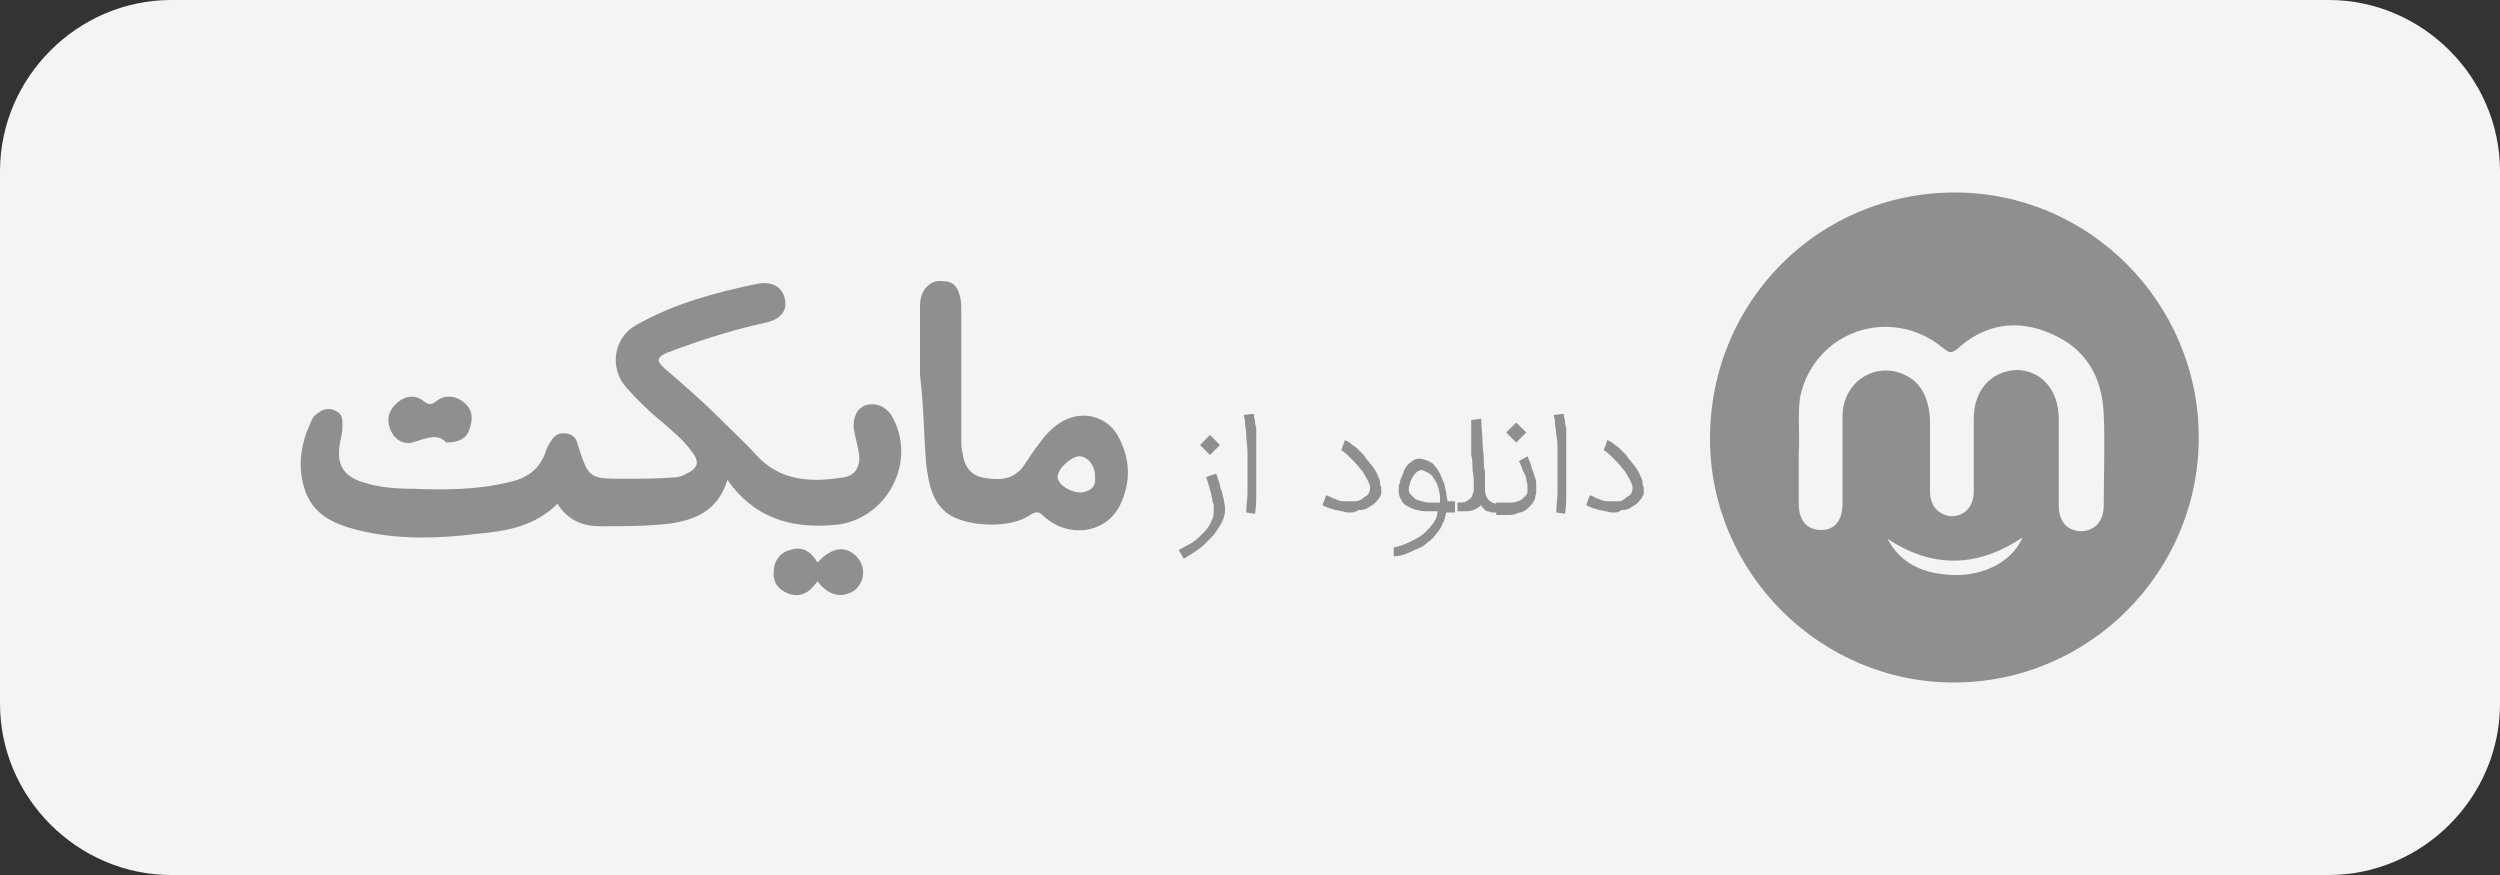 <?xml version="1.0" encoding="utf-8"?>
<!-- Generator: Adobe Illustrator 25.2.1, SVG Export Plug-In . SVG Version: 6.00 Build 0)  -->
<svg version="1.1" id="Layer_1" xmlns:xodm="http://www.corel.com/coreldraw/odm/2003"
	 xmlns="http://www.w3.org/2000/svg" xmlns:xlink="http://www.w3.org/1999/xlink" x="0px" y="0px" viewBox="0 0 200 70"
	 style="enable-background:new 0 0 200 70;" xml:space="preserve">
<rect x="0" y="0" width="200" height="70" fill="#333333" stroke="none"/>
<style type="text/css">
	.st0{fill-rule:evenodd;clip-rule:evenodd;fill:#F4F4F4;}
	.st1{fill:#8F8F8F;}
</style>
<g id="Layer_x0020_1">
	<g id="_2196620799920">
		<path class="st0" d="M186.3,0H13.7C6.2,0,0,6.2,0,13.7v42.6C0,63.8,6.2,70,13.7,70h172.6c7.5,0,13.7-6.2,13.7-13.7V13.7
			C200,6.2,193.8,0,186.3,0z"/>
		<g>
			<path class="st1" d="M161.8,43c-3.6,2.4-7.2,2.5-10.8,0.1c1.1,2.1,3,2.8,5.2,2.9C158.1,46.1,160.8,45.3,161.8,43z M143.9,36.2
				c0,1.5,0,2.8,0,4.1c0,1.4,0.7,2.1,1.8,2.1c1.1,0,1.7-0.8,1.7-2.1c0-2.3,0-4.6,0-7c0-2.5,2.2-4.2,4.5-3.5c1.6,0.5,2.4,1.8,2.5,3.8
				c0,1.9,0,3.8,0,5.7c0,1.2,0.7,1.9,1.7,2c1.1,0,1.8-0.8,1.8-2c0-1.9,0-3.9,0-5.8c0-2.3,1.4-3.8,3.4-3.9c2,0,3.4,1.6,3.4,3.9
				c0,2.3,0,4.6,0,6.9c0,1.3,0.6,2,1.7,2.1c1.1,0,1.9-0.7,1.9-2.1c0-2.4,0.1-4.8,0-7.2c-0.1-3-1.4-5.3-4.2-6.5
				c-2.7-1.2-5.3-0.8-7.5,1.2c-0.6,0.5-0.8,0.2-1.2-0.1c-4.2-3.4-10.3-1.3-11.4,4C143.8,33.2,144,34.9,143.9,36.2L143.9,36.2
				L143.9,36.2z M175.9,35c0,10.8-8.8,19.6-19.6,19.6c-10.7,0-19.5-8.8-19.5-19.5c0-11,8.7-19.7,19.6-19.7
				C167.1,15.4,175.9,24.2,175.9,35z"/>
			<g>
				<path class="st1" d="M65.4,46.5c-0.7,1-1.4,1.3-2.3,1c-0.8-0.3-1.3-0.9-1.2-1.8c0-0.8,0.5-1.5,1.3-1.7c0.9-0.3,1.6,0,2.2,1
					c1.1-1.2,2.2-1.4,3.1-0.5c0.8,0.8,0.7,2-0.1,2.7C67.4,47.9,66.3,47.7,65.4,46.5L65.4,46.5z"/>
				<path class="st1" d="M35.7,35.4C35,34.6,34,35.1,33,35.4c-0.8,0.2-1.5-0.3-1.8-1.1c-0.3-0.8-0.1-1.5,0.6-2.1
					c0.7-0.6,1.5-0.6,2.1-0.1c0.4,0.3,0.6,0.3,1,0c0.6-0.5,1.4-0.5,2.1,0c0.7,0.5,0.9,1.2,0.6,2.1C37.4,35,36.8,35.4,35.7,35.4
					C35.7,35.4,35.7,35.4,35.7,35.4z"/>
				<path class="st1" d="M58.2,38.4c-0.8,2.5-2.6,3.2-4.7,3.5c-1.8,0.2-3.6,0.2-5.5,0.2c-1.4,0-2.6-0.5-3.4-1.8
					c-1.8,1.8-4.1,2.2-6.4,2.4c-3.2,0.4-6.4,0.5-9.6-0.3c-2-0.5-3.7-1.3-4.3-3.5c-0.5-1.8-0.2-3.5,0.6-5.2c0.1-0.3,0.3-0.5,0.6-0.7
					c0.4-0.3,0.9-0.4,1.4-0.1c0.5,0.2,0.5,0.7,0.5,1.2c0,0.4-0.1,0.9-0.2,1.3c-0.3,1.7,0.2,2.7,1.9,3.2c1.3,0.4,2.6,0.5,3.9,0.5
					c2.5,0.1,5.1,0.1,7.6-0.5c1.5-0.3,2.6-1,3.1-2.6c0.1-0.3,0.3-0.6,0.5-0.9c0.3-0.4,0.7-0.5,1.2-0.4c0.5,0.1,0.7,0.4,0.8,0.8
					c0.9,2.8,0.9,2.8,3.8,2.8c1.3,0,2.5,0,3.8-0.1c0.4,0,0.8-0.1,1.1-0.3c0.9-0.4,1.1-0.9,0.5-1.7c-0.7-1-1.6-1.7-2.5-2.5
					c-1-0.8-1.9-1.7-2.8-2.7c-1.4-1.6-1-4,0.8-5c3-1.7,6.3-2.6,9.7-3.3c1.1-0.2,1.8,0.2,2.1,0.9c0.4,1.1-0.1,1.9-1.4,2.2
					c-2.3,0.5-4.6,1.2-6.8,2c-0.4,0.1-0.7,0.3-1.1,0.4c-0.9,0.4-0.9,0.7-0.2,1.3c1.5,1.3,2.9,2.5,4.3,3.9c1,1,2.1,2,3,3
					c1.9,2.1,4.4,2.2,6.9,1.8c1-0.1,1.5-0.9,1.3-2c-0.1-0.6-0.3-1.3-0.4-1.9c-0.1-0.9,0.3-1.7,1-1.9c0.8-0.2,1.5,0.1,2,0.8
					c2.2,3.7-0.4,8.5-4.6,8.8C63.2,42.3,60.3,41.4,58.2,38.4L58.2,38.4L58.2,38.4z"/>
				<path class="st1" d="M86.5,39.4c-0.9,0-1.8-0.6-1.9-1.2c0-0.7,1-1.6,1.7-1.7c0.7,0,1.3,0.7,1.3,1.6
					C87.7,38.9,87.3,39.3,86.5,39.4L86.5,39.4z M89.4,34.8c-0.9-1.5-2.8-2-4.4-1.1c-0.7,0.4-1.3,1-1.8,1.7c-0.5,0.6-0.9,1.3-1.4,2
					c-0.9,1.1-2.1,1-3.2,0.8c-1-0.2-1.5-1-1.6-2c-0.1-0.3-0.1-0.7-0.1-1.1c0-3.4,0-6.8,0-10.2c0-0.5,0-1-0.2-1.5
					c-0.2-0.6-0.6-0.9-1.2-0.9c-0.6-0.1-1.1,0.1-1.5,0.6c-0.3,0.4-0.4,0.9-0.4,1.4c0,1.8,0,3.7,0,5.5c0.3,2.4,0.3,4.8,0.5,7.2
					c0.2,1.4,0.4,2.8,1.6,3.8c1.5,1.2,5.2,1.3,6.7,0.2c0.5-0.3,0.7-0.3,1.1,0.1c2.1,1.9,5.2,1.3,6.2-1.1
					C90.5,38.4,90.4,36.6,89.4,34.8L89.4,34.8L89.4,34.8z"/>
			</g>
			<path class="st1" d="M97.3,37.9c0.1,0.2,0.1,0.4,0.2,0.6c0.1,0.2,0.1,0.5,0.2,0.7c0.1,0.2,0.1,0.5,0.2,0.7c0,0.2,0.1,0.5,0.1,0.7
				c0,0.3,0,0.6-0.1,0.8c-0.1,0.3-0.2,0.5-0.4,0.8s-0.3,0.5-0.5,0.7c-0.2,0.2-0.4,0.4-0.7,0.7c-0.2,0.2-0.5,0.4-0.8,0.6
				c-0.3,0.2-0.5,0.3-0.8,0.5l-0.4-0.7c0.4-0.2,0.7-0.4,1.1-0.6c0.3-0.2,0.6-0.5,0.9-0.8c0.3-0.3,0.5-0.6,0.6-0.9
				c0.2-0.3,0.2-0.6,0.2-1c0-0.2,0-0.4-0.1-0.6c0-0.2-0.1-0.4-0.1-0.6c-0.1-0.2-0.1-0.4-0.2-0.7c-0.1-0.2-0.1-0.4-0.2-0.6
				C96.5,38.1,97.3,37.9,97.3,37.9z M97.6,35.6l-0.8,0.8l-0.8-0.8l0.8-0.8L97.6,35.6z M99.7,41c0-0.6,0.1-1.1,0.1-1.6
				c0-0.5,0-1,0-1.4c0-0.6,0-1.2,0-1.8c0-0.5-0.1-1-0.1-1.4c0-0.4-0.1-0.7-0.1-1c0-0.3-0.1-0.5-0.1-0.6l0.8-0.1c0,0.1,0,0.3,0.1,0.5
				c0,0.2,0,0.4,0.1,0.6c0,0.2,0,0.4,0,0.7c0,0.2,0,0.4,0,0.6c0,0.2,0,0.4,0,0.5c0,0.2,0,0.3,0,0.4c0,0.2,0,0.5,0,0.8
				c0,0.3,0,0.5,0,0.8c0,0.5,0,1,0,1.5c0,0.5,0,1-0.1,1.6L99.7,41L99.7,41z M108,41c-0.2,0-0.3,0-0.6-0.1c-0.2,0-0.4-0.1-0.6-0.1
				c-0.2-0.1-0.4-0.1-0.6-0.2c-0.2-0.1-0.3-0.1-0.4-0.2l0.3-0.8c0.1,0.1,0.3,0.1,0.4,0.2c0.2,0.1,0.3,0.1,0.5,0.2
				c0.2,0.1,0.4,0.1,0.5,0.1c0.2,0,0.4,0,0.5,0c0.1,0,0.3,0,0.4,0c0.1,0,0.2,0,0.4-0.1c0.1,0,0.2-0.1,0.3-0.2
				c0.1-0.1,0.2-0.1,0.3-0.2c0.1-0.1,0.2-0.3,0.2-0.5c0,0,0-0.1,0-0.2c0-0.1-0.1-0.3-0.2-0.5c-0.1-0.2-0.3-0.5-0.4-0.7
				c-0.2-0.2-0.4-0.5-0.6-0.7c-0.2-0.2-0.4-0.4-0.6-0.6c-0.2-0.2-0.4-0.3-0.5-0.4l0.3-0.8c0.2,0.1,0.4,0.2,0.6,0.4
				c0.2,0.1,0.4,0.3,0.6,0.5c0.2,0.2,0.4,0.4,0.5,0.6c0.2,0.2,0.3,0.4,0.5,0.6c0.1,0.2,0.3,0.4,0.4,0.7c0.1,0.2,0.2,0.4,0.2,0.6
				c0,0.1,0,0.2,0.1,0.4c0,0.1,0,0.1,0,0.2c0,0.1,0,0.2,0,0.2c0,0.1,0,0.2-0.1,0.3c0,0.1-0.1,0.2-0.2,0.3c-0.1,0.2-0.3,0.3-0.4,0.4
				c-0.2,0.1-0.3,0.2-0.5,0.3c-0.2,0.1-0.4,0.1-0.6,0.1C108.4,41,108.2,41,108,41z M111.5,43.8c0.5-0.1,1-0.3,1.4-0.5
				c0.4-0.2,0.8-0.4,1.1-0.7c0.3-0.3,0.5-0.5,0.7-0.8c0.2-0.3,0.3-0.6,0.3-0.9c-0.1,0-0.2,0-0.3,0c-0.2,0-0.3,0-0.6,0
				c-0.2,0-0.4,0-0.7-0.1c-0.2,0-0.4-0.1-0.6-0.2c-0.2-0.1-0.4-0.2-0.5-0.3c-0.1-0.1-0.2-0.3-0.3-0.5c-0.1-0.2-0.1-0.4-0.1-0.7
				c0-0.2,0-0.3,0.1-0.5c0-0.2,0.1-0.4,0.2-0.6c0.1-0.2,0.1-0.4,0.2-0.5c0.1-0.2,0.2-0.3,0.3-0.4c0.1-0.1,0.3-0.2,0.4-0.3
				c0.2-0.1,0.3-0.1,0.5-0.1c0.2,0,0.5,0.1,0.7,0.2c0.2,0.1,0.4,0.2,0.5,0.4c0.2,0.2,0.3,0.4,0.4,0.6c0.1,0.2,0.2,0.5,0.3,0.7
				c0.1,0.2,0.1,0.5,0.2,0.8c0,0.3,0.1,0.5,0.1,0.7h0.6V41h-0.7c-0.1,0.3-0.1,0.6-0.3,0.9c-0.1,0.3-0.3,0.6-0.5,0.8
				c-0.2,0.3-0.4,0.5-0.7,0.7c-0.2,0.2-0.5,0.4-0.8,0.5s-0.6,0.3-0.9,0.4c-0.3,0.1-0.6,0.2-1,0.2L111.5,43.8L111.5,43.8z
				 M113.7,37.6c-0.1,0-0.3,0.1-0.4,0.2c-0.1,0.1-0.2,0.2-0.3,0.4c-0.1,0.2-0.2,0.3-0.2,0.5c-0.1,0.2-0.1,0.4-0.1,0.5
				c0,0.2,0.1,0.3,0.2,0.4c0.1,0.1,0.2,0.2,0.3,0.3c0.1,0.1,0.3,0.1,0.5,0.2c0.2,0,0.3,0.1,0.5,0.1c0.2,0,0.4,0,0.5,0
				c0.2,0,0.3,0,0.5,0c0-0.2,0-0.3,0-0.5c0-0.2-0.1-0.4-0.1-0.6c-0.1-0.2-0.1-0.4-0.2-0.5c-0.1-0.2-0.2-0.3-0.3-0.5
				c-0.1-0.1-0.2-0.2-0.4-0.3C114,37.7,113.8,37.6,113.7,37.6L113.7,37.6z M116.3,40.2h0.4c0.3,0,0.5,0,0.6-0.1
				c0.2-0.1,0.3-0.2,0.4-0.3c0.1-0.1,0.1-0.3,0.2-0.5c0-0.1,0-0.3,0-0.4c0,0,0-0.1,0-0.1c0-0.4,0-0.8-0.1-1.2c0-0.4,0-0.8-0.1-1.2
				c0-0.4,0-0.7,0-1c0-0.3,0-0.6,0-0.9c0-0.2,0-0.5,0-0.6c0-0.2,0-0.3,0-0.3l0.8-0.1c0,0.7,0.1,1.3,0.1,1.8c0,0.5,0.1,1,0.1,1.4
				c0,0.4,0,0.7,0.1,1c0,0.3,0,0.5,0,0.7c0,0.2,0,0.3,0,0.4c0,0.1,0,0.2,0,0.2c0,0.1,0,0.1,0,0.1c0,0,0,0,0,0.1
				c0,0.3,0.1,0.6,0.3,0.8c0.2,0.2,0.4,0.3,0.8,0.3h0.1V41h-0.1c0,0,0,0-0.1,0c-0.1,0-0.3,0-0.4,0c-0.1,0-0.3-0.1-0.4-0.1
				c-0.1,0-0.2-0.1-0.3-0.2c-0.1-0.1-0.2-0.2-0.2-0.3c-0.2,0.2-0.4,0.3-0.6,0.4c-0.3,0.1-0.6,0.1-0.9,0.1h-0.4V40.2z M119.7,40.2
				h0.6c0.2,0,0.4,0,0.6,0c0.2,0,0.3,0,0.5-0.1c0.1,0,0.3-0.1,0.4-0.2c0.1-0.1,0.2-0.2,0.3-0.3c0.1-0.1,0.1-0.2,0.1-0.3
				c0,0,0-0.1,0-0.1c0-0.1,0-0.2,0-0.4c0-0.1-0.1-0.3-0.1-0.5c0-0.2-0.1-0.3-0.2-0.5c-0.1-0.2-0.1-0.3-0.2-0.5
				c-0.1-0.2-0.1-0.3-0.2-0.4l0.7-0.4c0.1,0.2,0.1,0.3,0.2,0.5c0.1,0.2,0.1,0.4,0.2,0.6c0.1,0.2,0.1,0.4,0.2,0.6
				c0.1,0.2,0.1,0.4,0.1,0.6c0,0.1,0,0.2,0,0.3c0,0.1,0,0.2,0,0.3c0,0.1-0.1,0.3-0.1,0.5c-0.1,0.2-0.2,0.4-0.4,0.6
				c-0.1,0.1-0.3,0.3-0.5,0.4c-0.2,0.1-0.4,0.1-0.6,0.2s-0.5,0.1-0.8,0.1h-0.8L119.7,40.2L119.7,40.2z M122.1,34.6l-0.8,0.8
				l-0.8-0.8l0.8-0.8L122.1,34.6z M124.5,41c0-0.6,0.1-1.1,0.1-1.6c0-0.5,0-1,0-1.4c0-0.6,0-1.2,0-1.8s0-1-0.1-1.4
				c0-0.4-0.1-0.7-0.1-1s-0.1-0.5-0.1-0.6l0.8-0.1c0,0.1,0,0.3,0.1,0.5c0,0.2,0,0.4,0.1,0.6c0,0.2,0,0.4,0,0.7c0,0.2,0,0.4,0,0.6
				c0,0.2,0,0.4,0,0.5c0,0.2,0,0.3,0,0.4c0,0.2,0,0.5,0,0.8c0,0.3,0,0.5,0,0.8c0,0.5,0,1,0,1.5s0,1-0.1,1.6L124.5,41L124.5,41z
				 M129.1,41c-0.2,0-0.3,0-0.6-0.1c-0.2,0-0.4-0.1-0.6-0.1c-0.2-0.1-0.4-0.1-0.6-0.2c-0.2-0.1-0.3-0.1-0.4-0.2l0.3-0.8
				c0.1,0.1,0.3,0.1,0.4,0.2c0.2,0.1,0.3,0.1,0.5,0.2c0.2,0.1,0.4,0.1,0.5,0.1c0.2,0,0.4,0,0.5,0c0.1,0,0.3,0,0.4,0
				c0.1,0,0.2,0,0.3-0.1c0.1,0,0.2-0.1,0.3-0.2c0.1-0.1,0.2-0.1,0.3-0.2c0.1-0.1,0.2-0.3,0.2-0.5c0,0,0-0.1,0-0.2s-0.1-0.3-0.2-0.5
				c-0.1-0.2-0.3-0.5-0.4-0.7c-0.2-0.2-0.4-0.5-0.6-0.7c-0.2-0.2-0.4-0.4-0.6-0.6c-0.2-0.2-0.4-0.3-0.5-0.4l0.3-0.8
				c0.2,0.1,0.4,0.2,0.6,0.4c0.2,0.1,0.4,0.3,0.6,0.5c0.2,0.2,0.4,0.4,0.5,0.6c0.2,0.2,0.3,0.4,0.5,0.6c0.1,0.2,0.3,0.4,0.4,0.7
				c0.1,0.2,0.2,0.4,0.2,0.6c0,0.1,0,0.2,0.1,0.4c0,0.1,0,0.1,0,0.2c0,0.1,0,0.2,0,0.2c0,0.1,0,0.2-0.1,0.3c0,0.1-0.1,0.2-0.2,0.3
				c-0.1,0.2-0.3,0.3-0.4,0.4c-0.2,0.1-0.3,0.2-0.5,0.3c-0.2,0.1-0.4,0.1-0.6,0.1C129.5,41,129.3,41,129.1,41L129.1,41z"/>
		</g>
	</g>
</g>
</svg>
